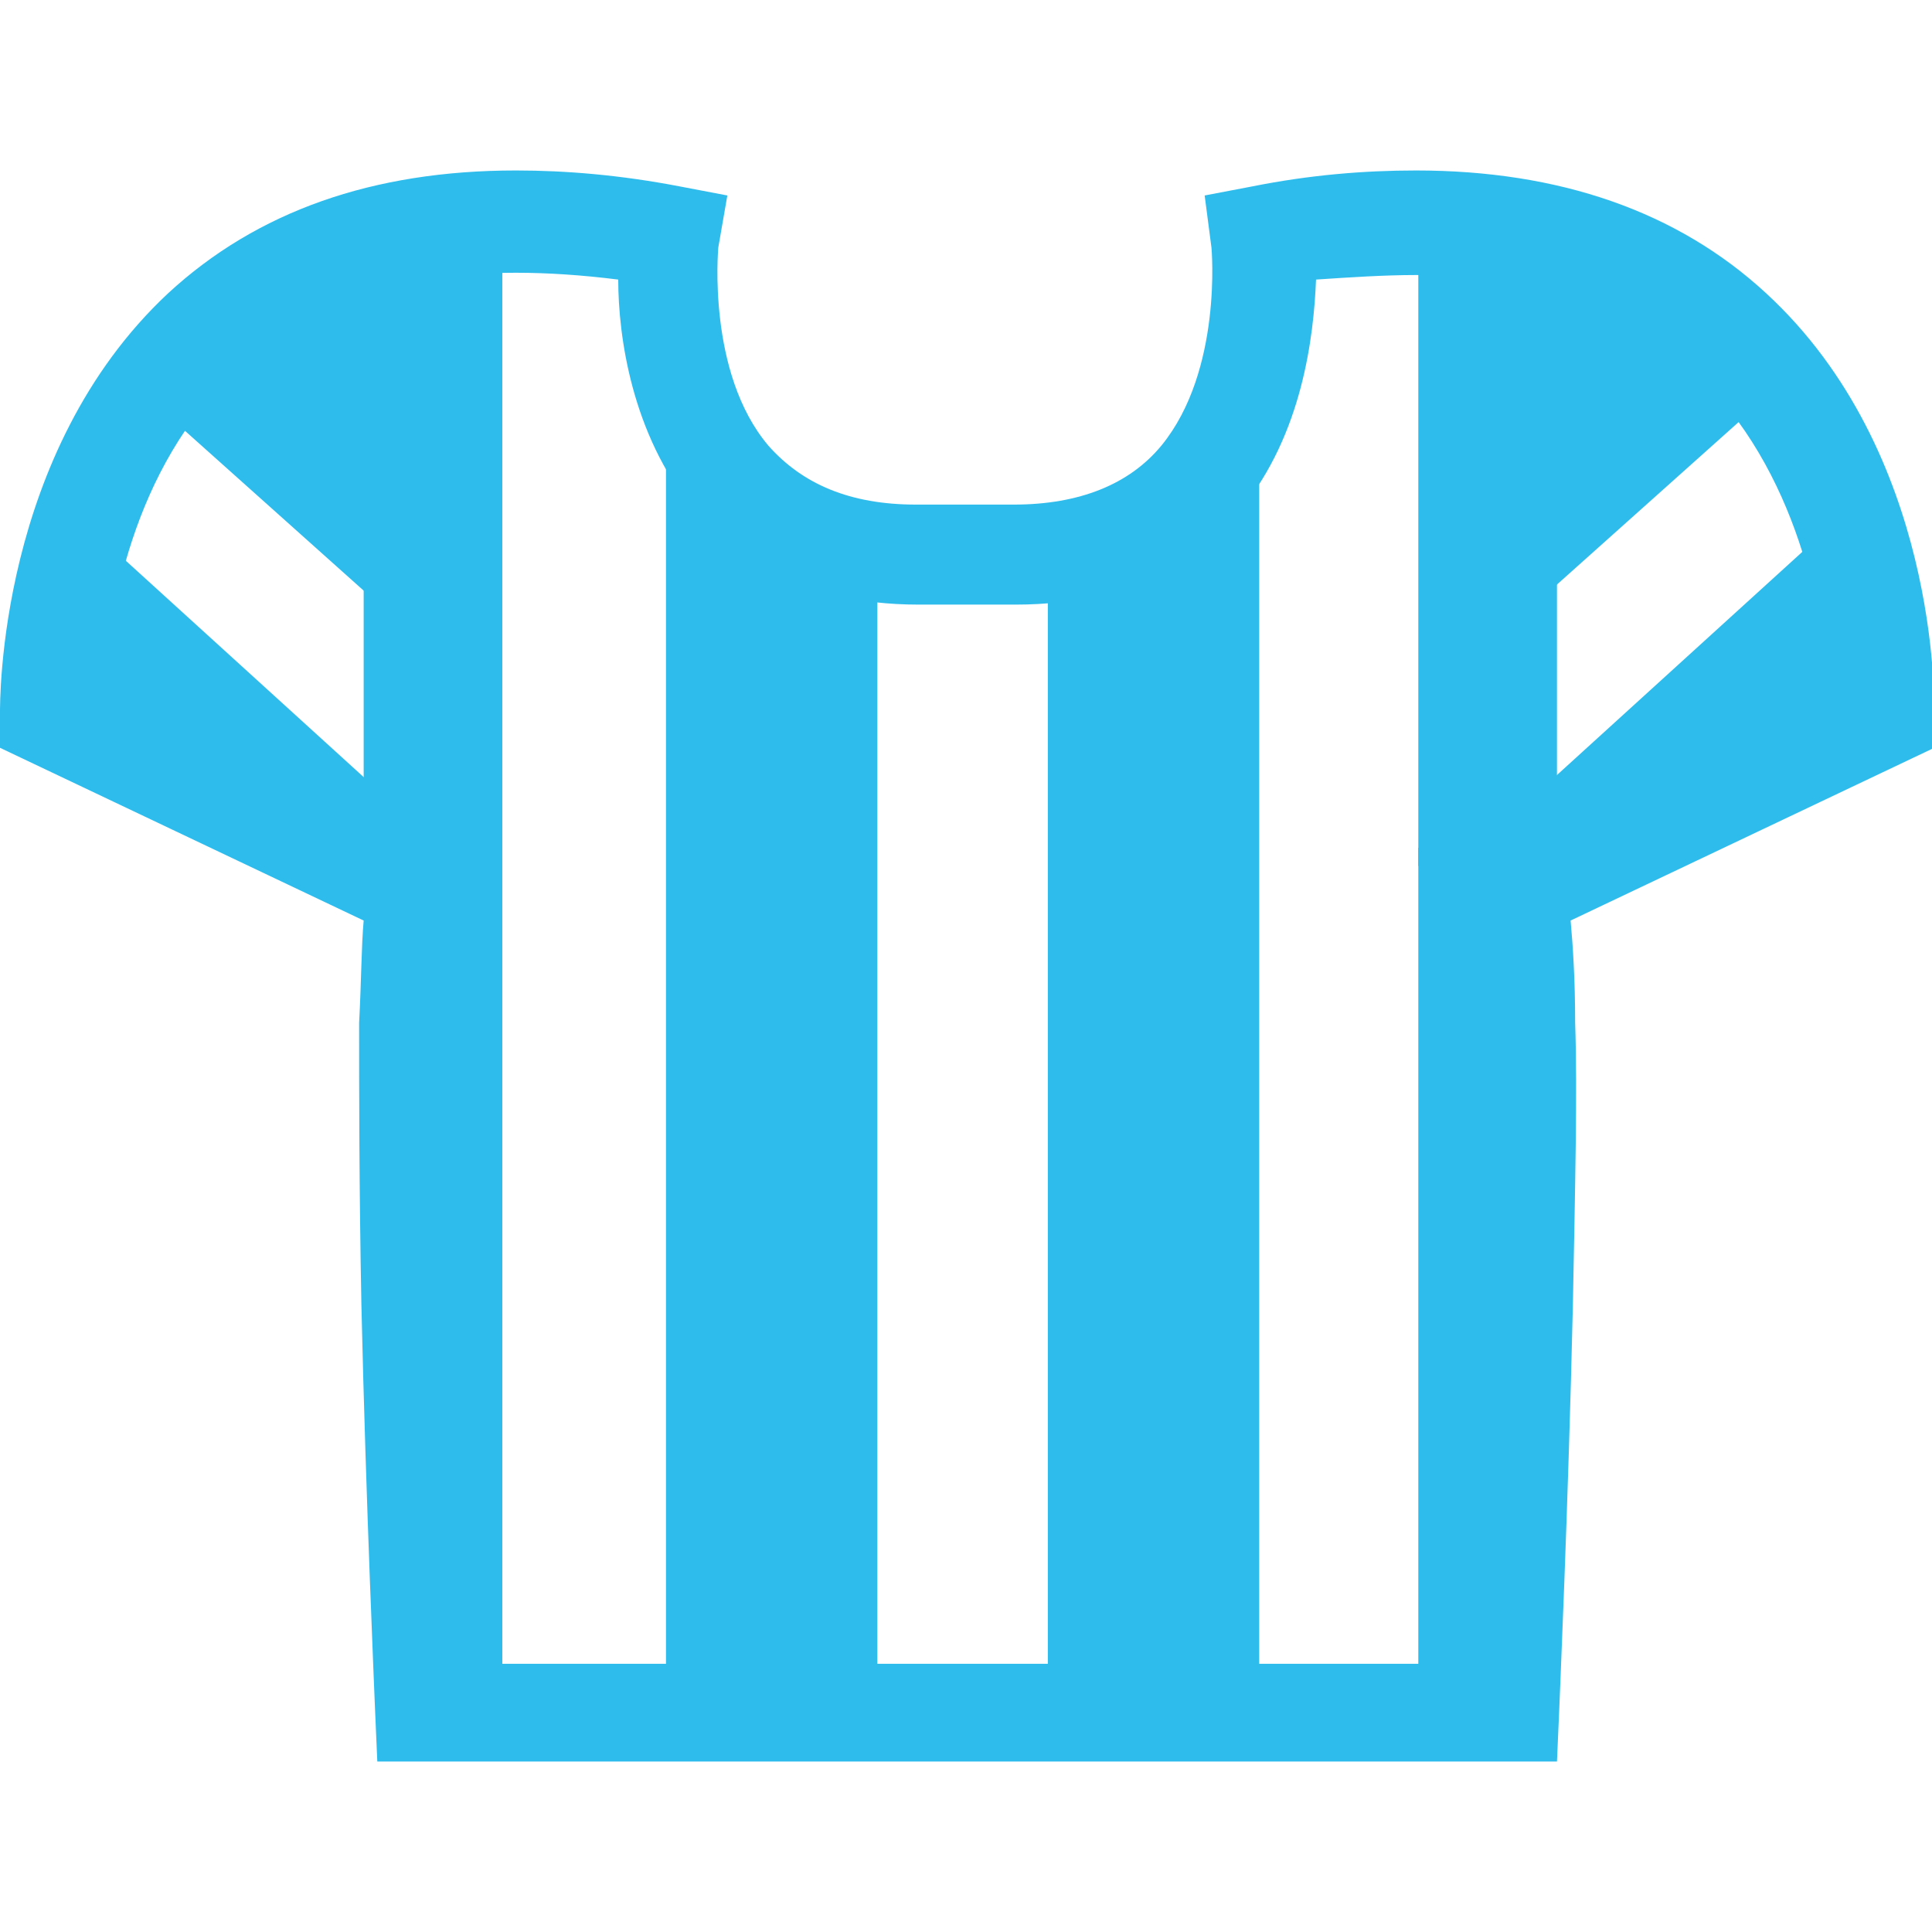 <?xml version="1.0" encoding="utf-8"?>
<!-- Generator: Adobe Illustrator 25.2.1, SVG Export Plug-In . SVG Version: 6.00 Build 0)  -->
<svg version="1.1" id="Layer_1" xmlns="http://www.w3.org/2000/svg" xmlns:xlink="http://www.w3.org/1999/xlink" x="0px" y="0px"
	 width="85px" height="85px" viewBox="0 0 85 85" style="enable-background:new 0 0 85 85;" xml:space="preserve">
<style type="text/css">
	.st0{fill:#2EBCED;}
</style>
<g>
	<path class="st0" d="M62.3,12.1c5.2,0,9.2,1.4,12.2,4.2c4.7,4.4,5.7,11,5.9,13.8l-13.4,6.4l-2.9,1.4l0.3,3.2
		c0.1,1.1,0.1,2.7,0.2,4.1c0,3,0,7.1-0.1,12.3c-0.1,6.2-0.4,12.5-0.5,15.7H42.6h-0.3H20.9c-0.1-3.1-0.3-9.4-0.5-15.7
		c-0.1-5.2-0.1-9.3-0.1-12.3c0-1.4,0.1-3,0.2-4.1l0.3-3.2l-2.9-1.4L4.6,30c0.2-2.7,1.1-9.4,5.9-13.8c3-2.8,7-4.2,12.2-4.2
		c1.4,0,2.9,0.1,4.5,0.3c0,2.5,0.6,6.8,3.3,10.1c1.6,1.9,4.6,4.2,9.9,4.2h2h0.3h2c5.3,0,8.3-2.3,9.9-4.2c2.7-3.3,3.2-7.6,3.3-10.1
		C59.4,12.2,60.9,12.1,62.3,12.1 M62.3,7.5c-2.3,0-4.7,0.2-7.2,0.7L53,8.6l0.3,2.3c0,0,0.5,5.4-2.2,8.7c-1.4,1.7-3.6,2.6-6.5,2.6h-2
		h-0.3h-2c-2.9,0-5-0.9-6.5-2.6c-2.7-3.2-2.2-8.6-2.2-8.7L32,8.6l-2.1-0.4c-2.6-0.5-5-0.7-7.2-0.7c-6.3,0-11.4,1.8-15.3,5.4
		c-7.5,7-7.4,18-7.4,18.5l0,1.5l16,7.6c-0.1,1.1-0.1,2.6-0.2,4.5c0,3,0,7.2,0.1,12.4c0.2,8.8,0.6,17.7,0.6,17.8l0.1,2.3h25.8h0.3
		h25.8l0.1-2.3c0-0.1,0.4-9,0.6-17.8c0.1-5.2,0.2-9.4,0.1-12.4c0-1.9-0.1-3.4-0.2-4.5l16-7.6l0-1.5c0-0.5,0.2-11.5-7.4-18.5
		C73.8,9.3,68.6,7.5,62.3,7.5L62.3,7.5z"/>
	<polygon class="st0" points="2.6,22 20.3,38.1 2.3,31.8 	"/>
	<polygon class="st0" points="81.8,22 64.1,38.1 82.1,31.8 	"/>
	<rect x="16" y="9.4" class="st0" width="6.1" height="28.7"/>
	<rect x="62.4" y="9.4" class="st0" width="6.1" height="28.7"/>
	<polygon class="st0" points="46.1,74.5 55.4,74.5 55.4,19.3 46.1,23.1 	"/>
	<polygon class="st0" points="29.3,74.5 38.6,74.5 38.6,23.1 29.3,19 	"/>
	<rect x="17.6" y="37.3" class="st0" width="4.5" height="37.8"/>
	<rect x="62.4" y="37.3" class="st0" width="4.5" height="37.8"/>
	<polygon class="st0" points="6.4,17.4 18.7,28.4 18.4,10.4 	"/>
	<polygon class="st0" points="77.8,17.4 65.5,28.4 65.8,10.4 	"/>
</g>
</svg>
